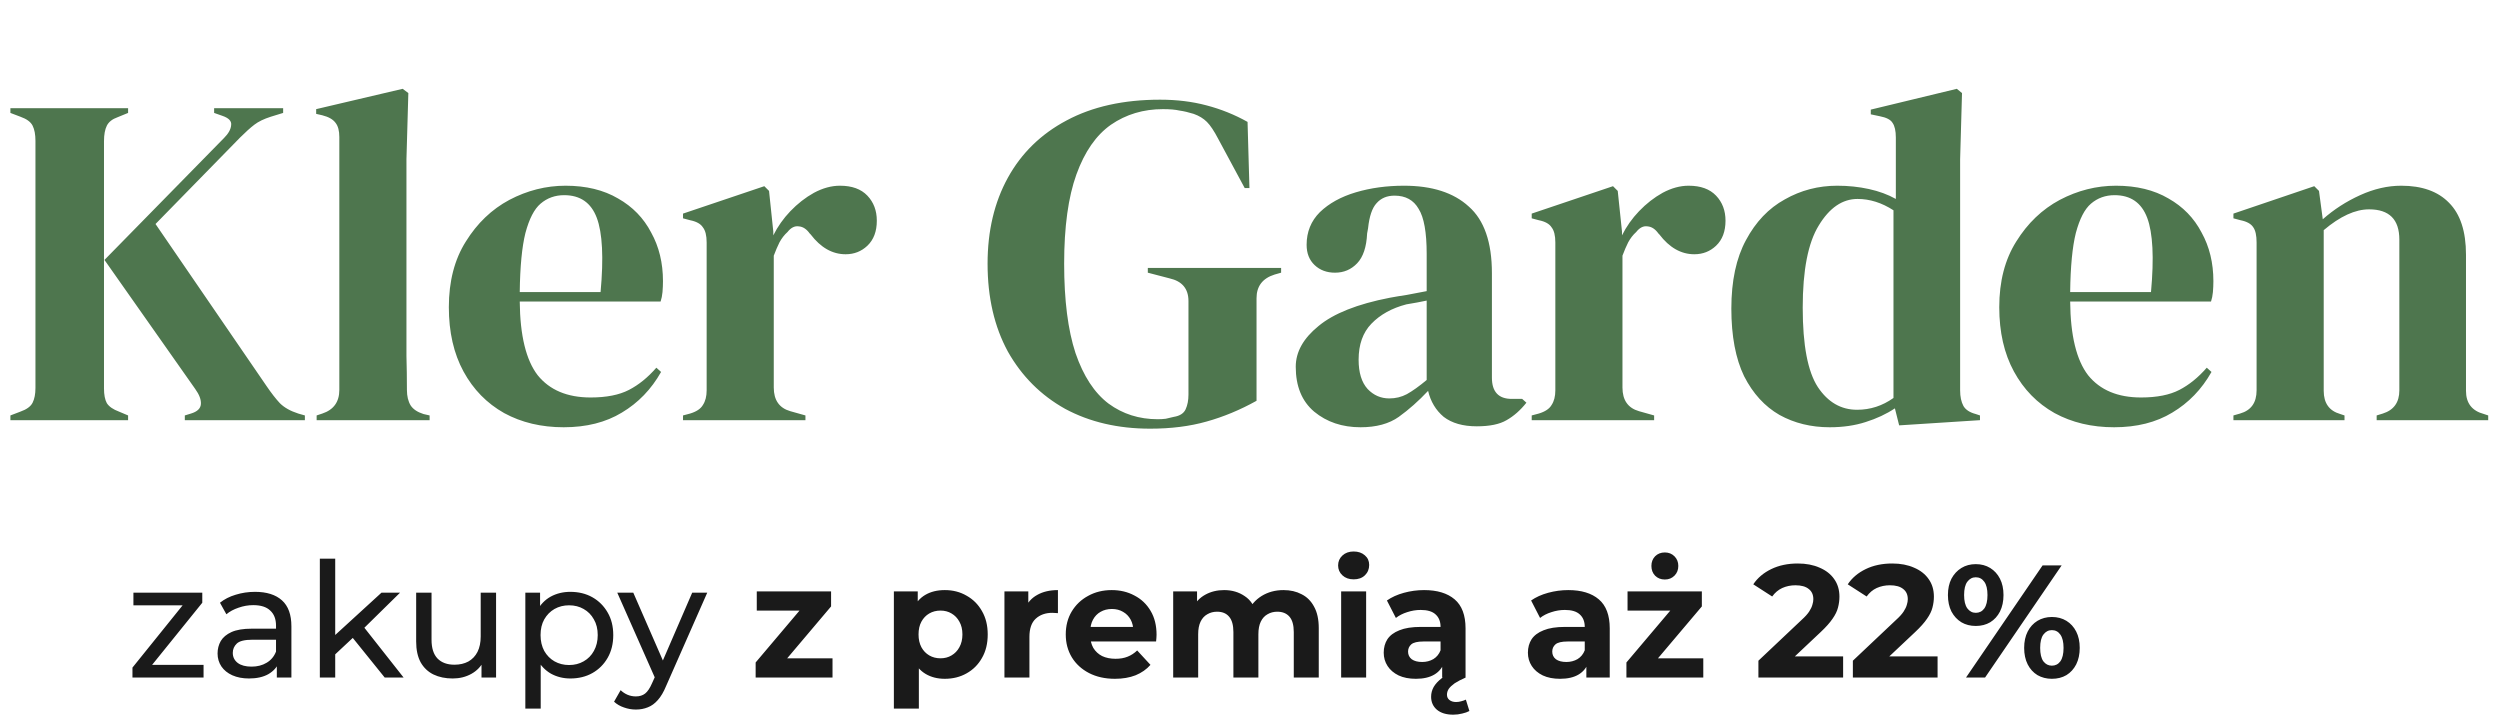 <svg width="476" height="137" viewBox="0 0 476 137" fill="none" xmlns="http://www.w3.org/2000/svg">
<path d="M25.22 129V127.11L35.587 114.242L36.166 115.249H25.403V112.84H38.514V114.761L28.147 127.597L27.476 126.591H38.758V129H25.22ZM52.707 129V125.585L52.554 124.945V119.121C52.554 117.881 52.189 116.926 51.457 116.255C50.745 115.564 49.668 115.218 48.225 115.218C47.269 115.218 46.334 115.381 45.419 115.706C44.505 116.011 43.732 116.428 43.102 116.956L41.883 114.761C42.716 114.09 43.712 113.582 44.871 113.236C46.05 112.87 47.279 112.687 48.56 112.687C50.776 112.687 52.483 113.226 53.683 114.303C54.882 115.381 55.482 117.027 55.482 119.243V129H52.707ZM47.401 129.183C46.202 129.183 45.145 128.98 44.23 128.573C43.336 128.167 42.645 127.608 42.157 126.896C41.669 126.164 41.425 125.341 41.425 124.426C41.425 123.552 41.629 122.759 42.035 122.048C42.462 121.337 43.143 120.767 44.078 120.341C45.033 119.914 46.314 119.7 47.92 119.7H53.042V121.804H48.042C46.578 121.804 45.592 122.048 45.084 122.536C44.576 123.024 44.322 123.613 44.322 124.304C44.322 125.097 44.637 125.737 45.267 126.225C45.897 126.693 46.771 126.927 47.889 126.927C48.987 126.927 49.942 126.683 50.755 126.195C51.589 125.707 52.189 124.996 52.554 124.06L53.134 126.073C52.748 127.028 52.067 127.791 51.091 128.36C50.115 128.909 48.885 129.183 47.401 129.183ZM63.277 125.097L63.338 121.347L72.638 112.84H76.175L69.04 119.853L67.454 121.194L63.277 125.097ZM60.898 129V106.376H63.826V129H60.898ZM73.247 129L66.905 121.133L68.796 118.785L76.845 129H73.247ZM86.189 129.183C84.807 129.183 83.587 128.929 82.53 128.421C81.494 127.912 80.68 127.14 80.091 126.103C79.522 125.046 79.237 123.725 79.237 122.14V112.84H82.164V121.804C82.164 123.39 82.54 124.579 83.293 125.372C84.065 126.164 85.142 126.561 86.525 126.561C87.541 126.561 88.425 126.357 89.177 125.951C89.93 125.524 90.509 124.914 90.915 124.121C91.322 123.308 91.525 122.333 91.525 121.194V112.84H94.452V129H91.678V124.64L92.135 125.798C91.606 126.876 90.814 127.709 89.757 128.299C88.7 128.888 87.51 129.183 86.189 129.183ZM108.593 129.183C107.251 129.183 106.021 128.878 104.903 128.268C103.806 127.638 102.921 126.713 102.251 125.494C101.6 124.274 101.275 122.749 101.275 120.92C101.275 119.09 101.59 117.566 102.22 116.346C102.871 115.127 103.745 114.212 104.842 113.602C105.96 112.992 107.211 112.687 108.593 112.687C110.178 112.687 111.581 113.033 112.801 113.724C114.02 114.415 114.986 115.381 115.697 116.621C116.409 117.84 116.764 119.273 116.764 120.92C116.764 122.566 116.409 124.01 115.697 125.25C114.986 126.49 114.02 127.455 112.801 128.146C111.581 128.837 110.178 129.183 108.593 129.183ZM100.025 134.915V112.84H102.83V117.2L102.647 120.95L102.952 124.701V134.915H100.025ZM108.349 126.622C109.386 126.622 110.31 126.388 111.124 125.92C111.957 125.453 112.607 124.792 113.075 123.938C113.563 123.064 113.807 122.058 113.807 120.92C113.807 119.761 113.563 118.765 113.075 117.932C112.607 117.078 111.957 116.417 111.124 115.95C110.31 115.482 109.386 115.249 108.349 115.249C107.333 115.249 106.408 115.482 105.574 115.95C104.761 116.417 104.111 117.078 103.623 117.932C103.155 118.765 102.921 119.761 102.921 120.92C102.921 122.058 103.155 123.064 103.623 123.938C104.111 124.792 104.761 125.453 105.574 125.92C106.408 126.388 107.333 126.622 108.349 126.622ZM121.063 135.098C120.291 135.098 119.539 134.966 118.807 134.702C118.075 134.458 117.445 134.092 116.917 133.604L118.167 131.409C118.573 131.795 119.021 132.09 119.508 132.293C119.996 132.496 120.515 132.598 121.063 132.598C121.775 132.598 122.364 132.415 122.832 132.049C123.299 131.683 123.736 131.033 124.143 130.098L125.149 127.872L125.454 127.506L131.796 112.84H134.662L126.826 130.616C126.359 131.754 125.83 132.649 125.241 133.299C124.672 133.95 124.041 134.407 123.35 134.671C122.659 134.956 121.897 135.098 121.063 135.098ZM124.905 129.518L117.526 112.84H120.576L126.857 127.232L124.905 129.518ZM143.875 129V126.134L153.571 114.669L154.395 116.255H144.089V112.596H158.237V115.462L148.54 126.927L147.687 125.341H158.511V129H143.875ZM179.891 129.244C178.508 129.244 177.299 128.939 176.262 128.329C175.225 127.719 174.412 126.794 173.823 125.555C173.254 124.294 172.969 122.709 172.969 120.798C172.969 118.867 173.243 117.281 173.792 116.041C174.341 114.801 175.134 113.876 176.171 113.267C177.207 112.657 178.447 112.352 179.891 112.352C181.435 112.352 182.818 112.708 184.037 113.419C185.277 114.11 186.253 115.086 186.964 116.346C187.696 117.606 188.062 119.09 188.062 120.798C188.062 122.526 187.696 124.02 186.964 125.28C186.253 126.54 185.277 127.516 184.037 128.207C182.818 128.898 181.435 129.244 179.891 129.244ZM170.194 134.915V112.596H174.738V115.95L174.646 120.828L174.951 125.676V134.915H170.194ZM179.067 125.341C179.86 125.341 180.561 125.158 181.171 124.792C181.801 124.426 182.299 123.908 182.665 123.237C183.051 122.546 183.245 121.733 183.245 120.798C183.245 119.843 183.051 119.029 182.665 118.359C182.299 117.688 181.801 117.169 181.171 116.804C180.561 116.438 179.86 116.255 179.067 116.255C178.275 116.255 177.563 116.438 176.933 116.804C176.303 117.169 175.805 117.688 175.439 118.359C175.073 119.029 174.89 119.843 174.89 120.798C174.89 121.733 175.073 122.546 175.439 123.237C175.805 123.908 176.303 124.426 176.933 124.792C177.563 125.158 178.275 125.341 179.067 125.341ZM191.246 129V112.596H195.789V117.23L195.149 115.889C195.637 114.73 196.42 113.856 197.497 113.267C198.574 112.657 199.885 112.352 201.43 112.352V116.743C201.227 116.722 201.044 116.712 200.882 116.712C200.719 116.692 200.546 116.682 200.363 116.682C199.062 116.682 198.005 117.058 197.192 117.81C196.399 118.542 196.003 119.69 196.003 121.255V129H191.246ZM212.281 129.244C210.411 129.244 208.764 128.878 207.341 128.146C205.939 127.414 204.851 126.418 204.079 125.158C203.306 123.877 202.92 122.424 202.92 120.798C202.92 119.151 203.296 117.698 204.048 116.438C204.821 115.157 205.867 114.161 207.189 113.45C208.51 112.718 210.004 112.352 211.671 112.352C213.277 112.352 214.72 112.697 216.001 113.389C217.302 114.059 218.328 115.035 219.08 116.316C219.832 117.576 220.208 119.09 220.208 120.859C220.208 121.042 220.198 121.255 220.178 121.499C220.158 121.723 220.137 121.936 220.117 122.14H206.792V119.365H217.617L215.787 120.188C215.787 119.334 215.614 118.592 215.269 117.962C214.923 117.332 214.446 116.844 213.836 116.499C213.226 116.133 212.514 115.95 211.701 115.95C210.888 115.95 210.167 116.133 209.536 116.499C208.927 116.844 208.449 117.342 208.103 117.993C207.758 118.623 207.585 119.375 207.585 120.249V120.981C207.585 121.875 207.778 122.668 208.164 123.359C208.571 124.03 209.13 124.548 209.841 124.914C210.573 125.26 211.427 125.433 212.403 125.433C213.277 125.433 214.039 125.3 214.689 125.036C215.36 124.772 215.97 124.376 216.519 123.847L219.05 126.591C218.298 127.445 217.352 128.106 216.214 128.573C215.076 129.02 213.765 129.244 212.281 129.244ZM244.384 112.352C245.684 112.352 246.833 112.616 247.829 113.145C248.845 113.653 249.638 114.446 250.207 115.523C250.797 116.58 251.092 117.942 251.092 119.609V129H246.335V120.341C246.335 119.019 246.061 118.044 245.512 117.413C244.963 116.783 244.19 116.468 243.194 116.468C242.503 116.468 241.883 116.631 241.334 116.956C240.786 117.261 240.359 117.728 240.054 118.359C239.749 118.989 239.596 119.792 239.596 120.767V129H234.84V120.341C234.84 119.019 234.565 118.044 234.017 117.413C233.488 116.783 232.726 116.468 231.73 116.468C231.039 116.468 230.419 116.631 229.87 116.956C229.321 117.261 228.894 117.728 228.589 118.359C228.284 118.989 228.132 119.792 228.132 120.767V129H223.375V112.596H227.918V117.078L227.065 115.767C227.634 114.649 228.437 113.805 229.473 113.236C230.53 112.647 231.73 112.352 233.071 112.352C234.576 112.352 235.887 112.738 237.005 113.511C238.143 114.263 238.895 115.421 239.261 116.987L237.584 116.529C238.133 115.249 239.007 114.232 240.206 113.48C241.426 112.728 242.818 112.352 244.384 112.352ZM255.355 129V112.596H260.112V129H255.355ZM257.733 110.309C256.859 110.309 256.148 110.055 255.599 109.547C255.05 109.038 254.776 108.408 254.776 107.656C254.776 106.904 255.05 106.274 255.599 105.766C256.148 105.258 256.859 105.003 257.733 105.003C258.607 105.003 259.319 105.247 259.868 105.735C260.417 106.203 260.691 106.813 260.691 107.565C260.691 108.358 260.417 109.018 259.868 109.547C259.339 110.055 258.628 110.309 257.733 110.309ZM274.588 129V125.798L274.283 125.097V119.365C274.283 118.348 273.968 117.556 273.338 116.987C272.728 116.417 271.783 116.133 270.502 116.133C269.628 116.133 268.764 116.275 267.911 116.56C267.077 116.824 266.366 117.19 265.776 117.657L264.069 114.334C264.963 113.704 266.041 113.216 267.301 112.87C268.561 112.525 269.842 112.352 271.143 112.352C273.643 112.352 275.584 112.941 276.967 114.12C278.349 115.299 279.04 117.139 279.04 119.639V129H274.588ZM269.588 129.244C268.307 129.244 267.209 129.03 266.295 128.604C265.38 128.156 264.679 127.557 264.191 126.805C263.703 126.053 263.459 125.209 263.459 124.274C263.459 123.298 263.693 122.444 264.16 121.713C264.648 120.981 265.41 120.412 266.447 120.005C267.484 119.578 268.836 119.365 270.502 119.365H274.863V122.14H271.021C269.903 122.14 269.13 122.322 268.703 122.688C268.297 123.054 268.094 123.512 268.094 124.06C268.094 124.67 268.327 125.158 268.795 125.524C269.283 125.87 269.943 126.042 270.777 126.042C271.57 126.042 272.281 125.859 272.911 125.494C273.541 125.107 273.999 124.548 274.283 123.817L275.015 126.012C274.67 127.069 274.039 127.872 273.125 128.421C272.21 128.97 271.031 129.244 269.588 129.244ZM276.692 136.074C275.371 136.074 274.334 135.759 273.582 135.129C272.85 134.499 272.484 133.675 272.484 132.659C272.484 132.008 272.647 131.388 272.972 130.799C273.318 130.209 273.836 129.65 274.527 129.122C275.218 128.593 276.093 128.136 277.15 127.75L279.07 129C278.196 129.386 277.495 129.752 276.967 130.098C276.458 130.464 276.082 130.819 275.838 131.165C275.615 131.51 275.503 131.876 275.503 132.263C275.503 132.689 275.655 133.025 275.96 133.269C276.286 133.533 276.712 133.665 277.241 133.665C277.587 133.665 277.922 133.614 278.247 133.513C278.572 133.431 278.857 133.33 279.101 133.208L279.772 135.373C279.406 135.576 278.949 135.739 278.4 135.86C277.851 136.003 277.282 136.074 276.692 136.074ZM302.042 129V125.798L301.737 125.097V119.365C301.737 118.348 301.422 117.556 300.792 116.987C300.182 116.417 299.237 116.133 297.956 116.133C297.082 116.133 296.218 116.275 295.365 116.56C294.531 116.824 293.82 117.19 293.23 117.657L291.523 114.334C292.417 113.704 293.495 113.216 294.755 112.87C296.015 112.525 297.296 112.352 298.597 112.352C301.097 112.352 303.038 112.941 304.42 114.12C305.803 115.299 306.494 117.139 306.494 119.639V129H302.042ZM297.042 129.244C295.761 129.244 294.663 129.03 293.749 128.604C292.834 128.156 292.133 127.557 291.645 126.805C291.157 126.053 290.913 125.209 290.913 124.274C290.913 123.298 291.147 122.444 291.614 121.713C292.102 120.981 292.864 120.412 293.901 120.005C294.938 119.578 296.29 119.365 297.956 119.365H302.317V122.14H298.475C297.357 122.14 296.584 122.322 296.157 122.688C295.751 123.054 295.548 123.512 295.548 124.06C295.548 124.67 295.781 125.158 296.249 125.524C296.737 125.87 297.397 126.042 298.231 126.042C299.024 126.042 299.735 125.859 300.365 125.494C300.995 125.107 301.453 124.548 301.737 123.817L302.469 126.012C302.123 127.069 301.493 127.872 300.579 128.421C299.664 128.97 298.485 129.244 297.042 129.244ZM309.671 129V126.134L319.367 114.669L320.19 116.255H309.884V112.596H324.032V115.462L314.336 126.927L313.482 125.341H324.306V129H309.671ZM316.989 110.339C316.236 110.339 315.616 110.096 315.129 109.608C314.661 109.12 314.427 108.5 314.427 107.748C314.427 107.016 314.661 106.406 315.129 105.918C315.616 105.43 316.236 105.186 316.989 105.186C317.72 105.186 318.33 105.43 318.818 105.918C319.306 106.406 319.55 107.016 319.55 107.748C319.55 108.5 319.306 109.12 318.818 109.608C318.33 110.096 317.72 110.339 316.989 110.339ZM334.801 129V125.798L343.033 118.023C343.684 117.434 344.161 116.905 344.466 116.438C344.771 115.97 344.974 115.543 345.076 115.157C345.198 114.771 345.259 114.415 345.259 114.09C345.259 113.236 344.964 112.586 344.375 112.138C343.806 111.671 342.962 111.437 341.844 111.437C340.95 111.437 340.116 111.61 339.344 111.955C338.592 112.301 337.951 112.84 337.423 113.572L333.825 111.254C334.638 110.035 335.776 109.069 337.24 108.358C338.703 107.646 340.391 107.29 342.301 107.29C343.887 107.29 345.269 107.555 346.448 108.083C347.647 108.591 348.572 109.313 349.223 110.248C349.894 111.183 350.229 112.301 350.229 113.602C350.229 114.293 350.138 114.984 349.955 115.675C349.792 116.346 349.446 117.058 348.918 117.81C348.41 118.562 347.658 119.405 346.662 120.341L339.832 126.774L338.886 124.975H350.93V129H334.801ZM352.786 129V125.798L361.018 118.023C361.669 117.434 362.146 116.905 362.451 116.438C362.756 115.97 362.959 115.543 363.061 115.157C363.183 114.771 363.244 114.415 363.244 114.09C363.244 113.236 362.949 112.586 362.36 112.138C361.791 111.671 360.947 111.437 359.829 111.437C358.935 111.437 358.101 111.61 357.329 111.955C356.577 112.301 355.936 112.84 355.408 113.572L351.81 111.254C352.623 110.035 353.761 109.069 355.225 108.358C356.688 107.646 358.376 107.29 360.286 107.29C361.872 107.29 363.254 107.555 364.433 108.083C365.632 108.591 366.557 109.313 367.208 110.248C367.879 111.183 368.214 112.301 368.214 113.602C368.214 114.293 368.123 114.984 367.94 115.675C367.777 116.346 367.431 117.058 366.903 117.81C366.395 118.562 365.643 119.405 364.647 120.341L357.817 126.774L356.871 124.975H368.915V129H352.786ZM374.331 129L388.906 107.656H392.534L377.959 129H374.331ZM376.191 119.182C375.154 119.182 374.239 118.948 373.447 118.481C372.654 117.993 372.024 117.312 371.556 116.438C371.109 115.543 370.885 114.496 370.885 113.297C370.885 112.098 371.109 111.061 371.556 110.187C372.024 109.313 372.654 108.632 373.447 108.144C374.239 107.656 375.154 107.412 376.191 107.412C377.228 107.412 378.142 107.656 378.935 108.144C379.728 108.632 380.348 109.313 380.795 110.187C381.242 111.061 381.466 112.098 381.466 113.297C381.466 114.496 381.242 115.543 380.795 116.438C380.348 117.312 379.728 117.993 378.935 118.481C378.142 118.948 377.228 119.182 376.191 119.182ZM376.191 116.682C376.862 116.682 377.4 116.407 377.807 115.858C378.213 115.289 378.417 114.435 378.417 113.297C378.417 112.159 378.213 111.315 377.807 110.766C377.4 110.197 376.862 109.913 376.191 109.913C375.54 109.913 375.002 110.197 374.575 110.766C374.168 111.315 373.965 112.159 373.965 113.297C373.965 114.415 374.168 115.259 374.575 115.828C375.002 116.397 375.54 116.682 376.191 116.682ZM390.674 129.244C389.658 129.244 388.743 129.01 387.93 128.543C387.137 128.055 386.517 127.374 386.07 126.5C385.623 125.605 385.399 124.558 385.399 123.359C385.399 122.16 385.623 121.123 386.07 120.249C386.517 119.375 387.137 118.694 387.93 118.206C388.743 117.718 389.658 117.474 390.674 117.474C391.731 117.474 392.656 117.718 393.449 118.206C394.242 118.694 394.862 119.375 395.309 120.249C395.756 121.123 395.98 122.16 395.98 123.359C395.98 124.558 395.756 125.605 395.309 126.5C394.862 127.374 394.242 128.055 393.449 128.543C392.656 129.01 391.731 129.244 390.674 129.244ZM390.674 126.744C391.345 126.744 391.884 126.469 392.29 125.92C392.697 125.351 392.9 124.497 392.9 123.359C392.9 122.241 392.697 121.398 392.29 120.828C391.884 120.259 391.345 119.975 390.674 119.975C390.024 119.975 389.485 120.259 389.058 120.828C388.652 121.377 388.448 122.221 388.448 123.359C388.448 124.497 388.652 125.351 389.058 125.92C389.485 126.469 390.024 126.744 390.674 126.744Z" fill="#1A1A1A"/>
<path d="M1.98 80V79.1L3.87 78.38C5.07 77.96 5.85 77.39 6.21 76.67C6.57 75.95 6.75 75.02 6.75 73.88V26.81C6.75 25.61 6.57 24.65 6.21 23.93C5.85 23.21 5.07 22.64 3.87 22.22L1.98 21.5V20.6H24.39V21.5L22.41 22.31C21.39 22.67 20.7 23.21 20.34 23.93C19.98 24.65 19.8 25.64 19.8 26.9V73.97C19.8 75.17 19.98 76.1 20.34 76.76C20.76 77.42 21.54 77.96 22.68 78.38L24.39 79.1V80H1.98ZM35.19 80V79.1L36.36 78.74C37.56 78.38 38.19 77.78 38.25 76.94C38.31 76.1 37.95 75.14 37.17 74.06L19.89 49.49L42.66 26.27C43.5 25.43 43.95 24.62 44.01 23.84C44.13 23.06 43.56 22.46 42.3 22.04L40.77 21.5V20.6H53.91V21.5L51.57 22.22C50.25 22.64 49.2 23.15 48.42 23.75C47.64 24.35 46.74 25.16 45.72 26.18L29.61 42.65L50.76 73.52C51.66 74.84 52.5 75.92 53.28 76.76C54.12 77.6 55.29 78.26 56.79 78.74L58.05 79.1V80H35.19ZM60.288 80V79.1L61.368 78.74C63.528 78.02 64.608 76.52 64.608 74.24V26.09C64.608 24.89 64.368 23.99 63.888 23.39C63.408 22.73 62.568 22.25 61.368 21.95L60.198 21.68V20.78L76.668 16.91L77.748 17.72L77.388 30.32V61.1C77.388 63.32 77.388 65.54 77.388 67.76C77.448 69.92 77.478 72.08 77.478 74.24C77.478 75.44 77.718 76.43 78.198 77.21C78.678 77.93 79.488 78.47 80.628 78.83L81.798 79.1V80H60.288ZM107.69 35.36C111.59 35.36 114.92 36.17 117.68 37.79C120.44 39.35 122.54 41.51 123.98 44.27C125.48 46.97 126.23 50.06 126.23 53.54C126.23 54.2 126.2 54.89 126.14 55.61C126.08 56.27 125.96 56.87 125.78 57.41H98.96C99.02 63.89 100.16 68.57 102.38 71.45C104.66 74.27 108.02 75.68 112.46 75.68C115.46 75.68 117.89 75.2 119.75 74.24C121.61 73.28 123.35 71.87 124.97 70.01L125.87 70.82C124.01 74.12 121.52 76.7 118.4 78.56C115.34 80.42 111.65 81.35 107.33 81.35C103.07 81.35 99.29 80.45 95.99 78.65C92.69 76.79 90.11 74.15 88.25 70.73C86.39 67.31 85.46 63.23 85.46 58.49C85.46 53.57 86.54 49.4 88.7 45.98C90.86 42.5 93.62 39.86 96.98 38.06C100.4 36.26 103.97 35.36 107.69 35.36ZM107.42 37.16C105.68 37.16 104.18 37.7 102.92 38.78C101.72 39.8 100.76 41.66 100.04 44.36C99.38 47 99.02 50.75 98.96 55.61H114.35C114.95 49.07 114.71 44.36 113.63 41.48C112.55 38.6 110.48 37.16 107.42 37.16ZM130.046 80V79.1L131.396 78.74C132.596 78.38 133.406 77.84 133.826 77.12C134.306 76.4 134.546 75.47 134.546 74.33V46.16C134.546 44.84 134.306 43.88 133.826 43.28C133.406 42.62 132.596 42.17 131.396 41.93L130.046 41.57V40.67L145.526 35.45L146.426 36.35L147.236 44.09V44.81C148.076 43.13 149.156 41.6 150.476 40.22C151.856 38.78 153.356 37.61 154.976 36.71C156.656 35.81 158.306 35.36 159.926 35.36C162.206 35.36 163.946 35.99 165.146 37.25C166.346 38.51 166.946 40.1 166.946 42.02C166.946 44.06 166.346 45.65 165.146 46.79C164.006 47.87 162.626 48.41 161.006 48.41C158.486 48.41 156.266 47.15 154.346 44.63L154.166 44.45C153.566 43.61 152.876 43.16 152.096 43.1C151.316 42.98 150.596 43.34 149.936 44.18C149.336 44.72 148.826 45.38 148.406 46.16C148.046 46.88 147.686 47.72 147.326 48.68V73.79C147.326 76.19 148.376 77.69 150.476 78.29L153.356 79.1V80H130.046ZM218.994 81.62C212.874 81.62 207.474 80.36 202.794 77.84C198.174 75.26 194.544 71.63 191.904 66.95C189.324 62.21 188.034 56.63 188.034 50.21C188.034 43.97 189.324 38.51 191.904 33.83C194.484 29.15 198.204 25.52 203.064 22.94C207.984 20.3 213.924 18.98 220.884 18.98C224.064 18.98 227.004 19.34 229.704 20.06C232.464 20.78 235.074 21.83 237.534 23.21L237.894 35.81H236.994L231.954 26.45C231.174 24.95 230.454 23.87 229.794 23.21C229.134 22.55 228.294 22.04 227.274 21.68C226.314 21.38 225.414 21.17 224.574 21.05C223.794 20.87 222.744 20.78 221.424 20.78C217.704 20.78 214.404 21.77 211.524 23.75C208.704 25.73 206.514 28.88 204.954 33.2C203.394 37.52 202.614 43.19 202.614 50.21C202.614 57.17 203.334 62.84 204.774 67.22C206.274 71.6 208.374 74.81 211.074 76.85C213.774 78.83 216.894 79.82 220.434 79.82C220.974 79.82 221.484 79.79 221.964 79.73C222.504 79.61 223.014 79.49 223.494 79.37C224.634 79.19 225.384 78.71 225.744 77.93C226.104 77.15 226.284 76.22 226.284 75.14V57.32C226.284 54.98 225.084 53.54 222.684 53L218.544 51.92V51.02H243.924V51.92L242.664 52.28C240.384 53 239.244 54.5 239.244 56.78V76.31C236.124 78.05 232.944 79.37 229.704 80.27C226.524 81.17 222.954 81.62 218.994 81.62ZM259.04 81.35C255.56 81.35 252.62 80.36 250.22 78.38C247.88 76.4 246.71 73.55 246.71 69.83C246.71 67.01 248.15 64.43 251.03 62.09C253.91 59.69 258.44 57.89 264.62 56.69C265.58 56.51 266.66 56.33 267.86 56.15C269.06 55.91 270.32 55.67 271.64 55.43V48.32C271.64 44.24 271.13 41.39 270.11 39.77C269.15 38.09 267.62 37.25 265.52 37.25C264.08 37.25 262.94 37.73 262.1 38.69C261.26 39.59 260.72 41.18 260.48 43.46L260.3 44.45C260.18 47.03 259.55 48.92 258.41 50.12C257.27 51.32 255.86 51.92 254.18 51.92C252.62 51.92 251.33 51.44 250.31 50.48C249.29 49.52 248.78 48.23 248.78 46.61C248.78 44.15 249.62 42.08 251.3 40.4C253.04 38.72 255.32 37.46 258.14 36.62C260.96 35.78 264.02 35.36 267.32 35.36C272.66 35.36 276.77 36.68 279.65 39.32C282.59 41.9 284.06 46.13 284.06 52.01V71.9C284.06 74.6 285.32 75.95 287.84 75.95H289.82L290.63 76.67C289.49 78.11 288.23 79.22 286.85 80C285.53 80.78 283.64 81.17 281.18 81.17C278.54 81.17 276.44 80.57 274.88 79.37C273.38 78.11 272.39 76.46 271.91 74.42C270.11 76.34 268.25 77.99 266.33 79.37C264.47 80.69 262.04 81.35 259.04 81.35ZM264.53 75.86C265.73 75.86 266.84 75.59 267.86 75.05C268.94 74.45 270.2 73.55 271.64 72.35V57.23C271.04 57.35 270.44 57.47 269.84 57.59C269.24 57.71 268.55 57.83 267.77 57.95C265.01 58.67 262.79 59.9 261.11 61.64C259.49 63.32 258.68 65.6 258.68 68.48C258.68 70.94 259.25 72.8 260.39 74.06C261.53 75.26 262.91 75.86 264.53 75.86ZM291.637 80V79.1L292.987 78.74C294.187 78.38 294.997 77.84 295.417 77.12C295.897 76.4 296.137 75.47 296.137 74.33V46.16C296.137 44.84 295.897 43.88 295.417 43.28C294.997 42.62 294.187 42.17 292.987 41.93L291.637 41.57V40.67L307.117 35.45L308.017 36.35L308.827 44.09V44.81C309.667 43.13 310.747 41.6 312.067 40.22C313.447 38.78 314.947 37.61 316.567 36.71C318.247 35.81 319.897 35.36 321.517 35.36C323.797 35.36 325.537 35.99 326.737 37.25C327.937 38.51 328.537 40.1 328.537 42.02C328.537 44.06 327.937 45.65 326.737 46.79C325.597 47.87 324.217 48.41 322.597 48.41C320.077 48.41 317.857 47.15 315.937 44.63L315.757 44.45C315.157 43.61 314.467 43.16 313.687 43.1C312.907 42.98 312.187 43.34 311.527 44.18C310.927 44.72 310.417 45.38 309.997 46.16C309.637 46.88 309.277 47.72 308.917 48.68V73.79C308.917 76.19 309.967 77.69 312.067 78.29L314.947 79.1V80H291.637ZM348.368 81.35C344.828 81.35 341.648 80.57 338.828 79.01C336.008 77.39 333.758 74.93 332.078 71.63C330.458 68.27 329.648 63.98 329.648 58.76C329.648 53.48 330.578 49.13 332.438 45.71C334.298 42.23 336.758 39.65 339.818 37.97C342.878 36.23 346.208 35.36 349.808 35.36C351.908 35.36 353.918 35.57 355.838 35.99C357.758 36.41 359.468 37.04 360.968 37.88V26.18C360.968 24.92 360.758 23.99 360.338 23.39C359.978 22.79 359.168 22.37 357.908 22.13L356.198 21.77V20.87L372.578 16.91L373.568 17.72L373.208 30.32V74.33C373.208 75.53 373.418 76.52 373.838 77.3C374.258 78.02 375.038 78.53 376.178 78.83L376.988 79.1V80L361.598 80.99L360.788 77.75C359.168 78.83 357.308 79.7 355.208 80.36C353.168 81.02 350.888 81.35 348.368 81.35ZM353.588 78.02C356.108 78.02 358.418 77.27 360.518 75.77V40.04C358.298 38.6 356.018 37.88 353.678 37.88C350.798 37.88 348.338 39.56 346.298 42.92C344.258 46.22 343.238 51.44 343.238 58.58C343.238 65.72 344.198 70.76 346.118 73.7C348.038 76.58 350.528 78.02 353.588 78.02ZM402.889 35.36C406.789 35.36 410.119 36.17 412.879 37.79C415.639 39.35 417.739 41.51 419.179 44.27C420.679 46.97 421.429 50.06 421.429 53.54C421.429 54.2 421.399 54.89 421.339 55.61C421.279 56.27 421.159 56.87 420.979 57.41H394.159C394.219 63.89 395.359 68.57 397.579 71.45C399.859 74.27 403.219 75.68 407.659 75.68C410.659 75.68 413.089 75.2 414.949 74.24C416.809 73.28 418.549 71.87 420.169 70.01L421.069 70.82C419.209 74.12 416.719 76.7 413.599 78.56C410.539 80.42 406.849 81.35 402.529 81.35C398.269 81.35 394.489 80.45 391.189 78.65C387.889 76.79 385.309 74.15 383.449 70.73C381.589 67.31 380.659 63.23 380.659 58.49C380.659 53.57 381.739 49.4 383.899 45.98C386.059 42.5 388.819 39.86 392.179 38.06C395.599 36.26 399.169 35.36 402.889 35.36ZM402.619 37.16C400.879 37.16 399.379 37.7 398.119 38.78C396.919 39.8 395.959 41.66 395.239 44.36C394.579 47 394.219 50.75 394.159 55.61H409.549C410.149 49.07 409.909 44.36 408.829 41.48C407.749 38.6 405.679 37.16 402.619 37.16ZM425.245 80V79.1L426.505 78.74C428.605 78.14 429.655 76.67 429.655 74.33V46.16C429.655 44.84 429.445 43.88 429.025 43.28C428.605 42.62 427.795 42.17 426.595 41.93L425.245 41.57V40.67L440.635 35.45L441.535 36.35L442.255 41.75C444.355 39.89 446.725 38.36 449.365 37.16C452.005 35.96 454.615 35.36 457.195 35.36C461.155 35.36 464.185 36.44 466.285 38.6C468.445 40.76 469.525 44.06 469.525 48.5V74.42C469.525 76.76 470.665 78.23 472.945 78.83L473.755 79.1V80H452.515V79.1L453.685 78.74C455.785 78.08 456.835 76.61 456.835 74.33V45.62C456.835 41.78 454.915 39.86 451.075 39.86C448.435 39.86 445.555 41.18 442.435 43.82V74.42C442.435 76.76 443.485 78.23 445.585 78.83L446.395 79.1V80H425.245Z" fill="#4E764E"/>
</svg>
